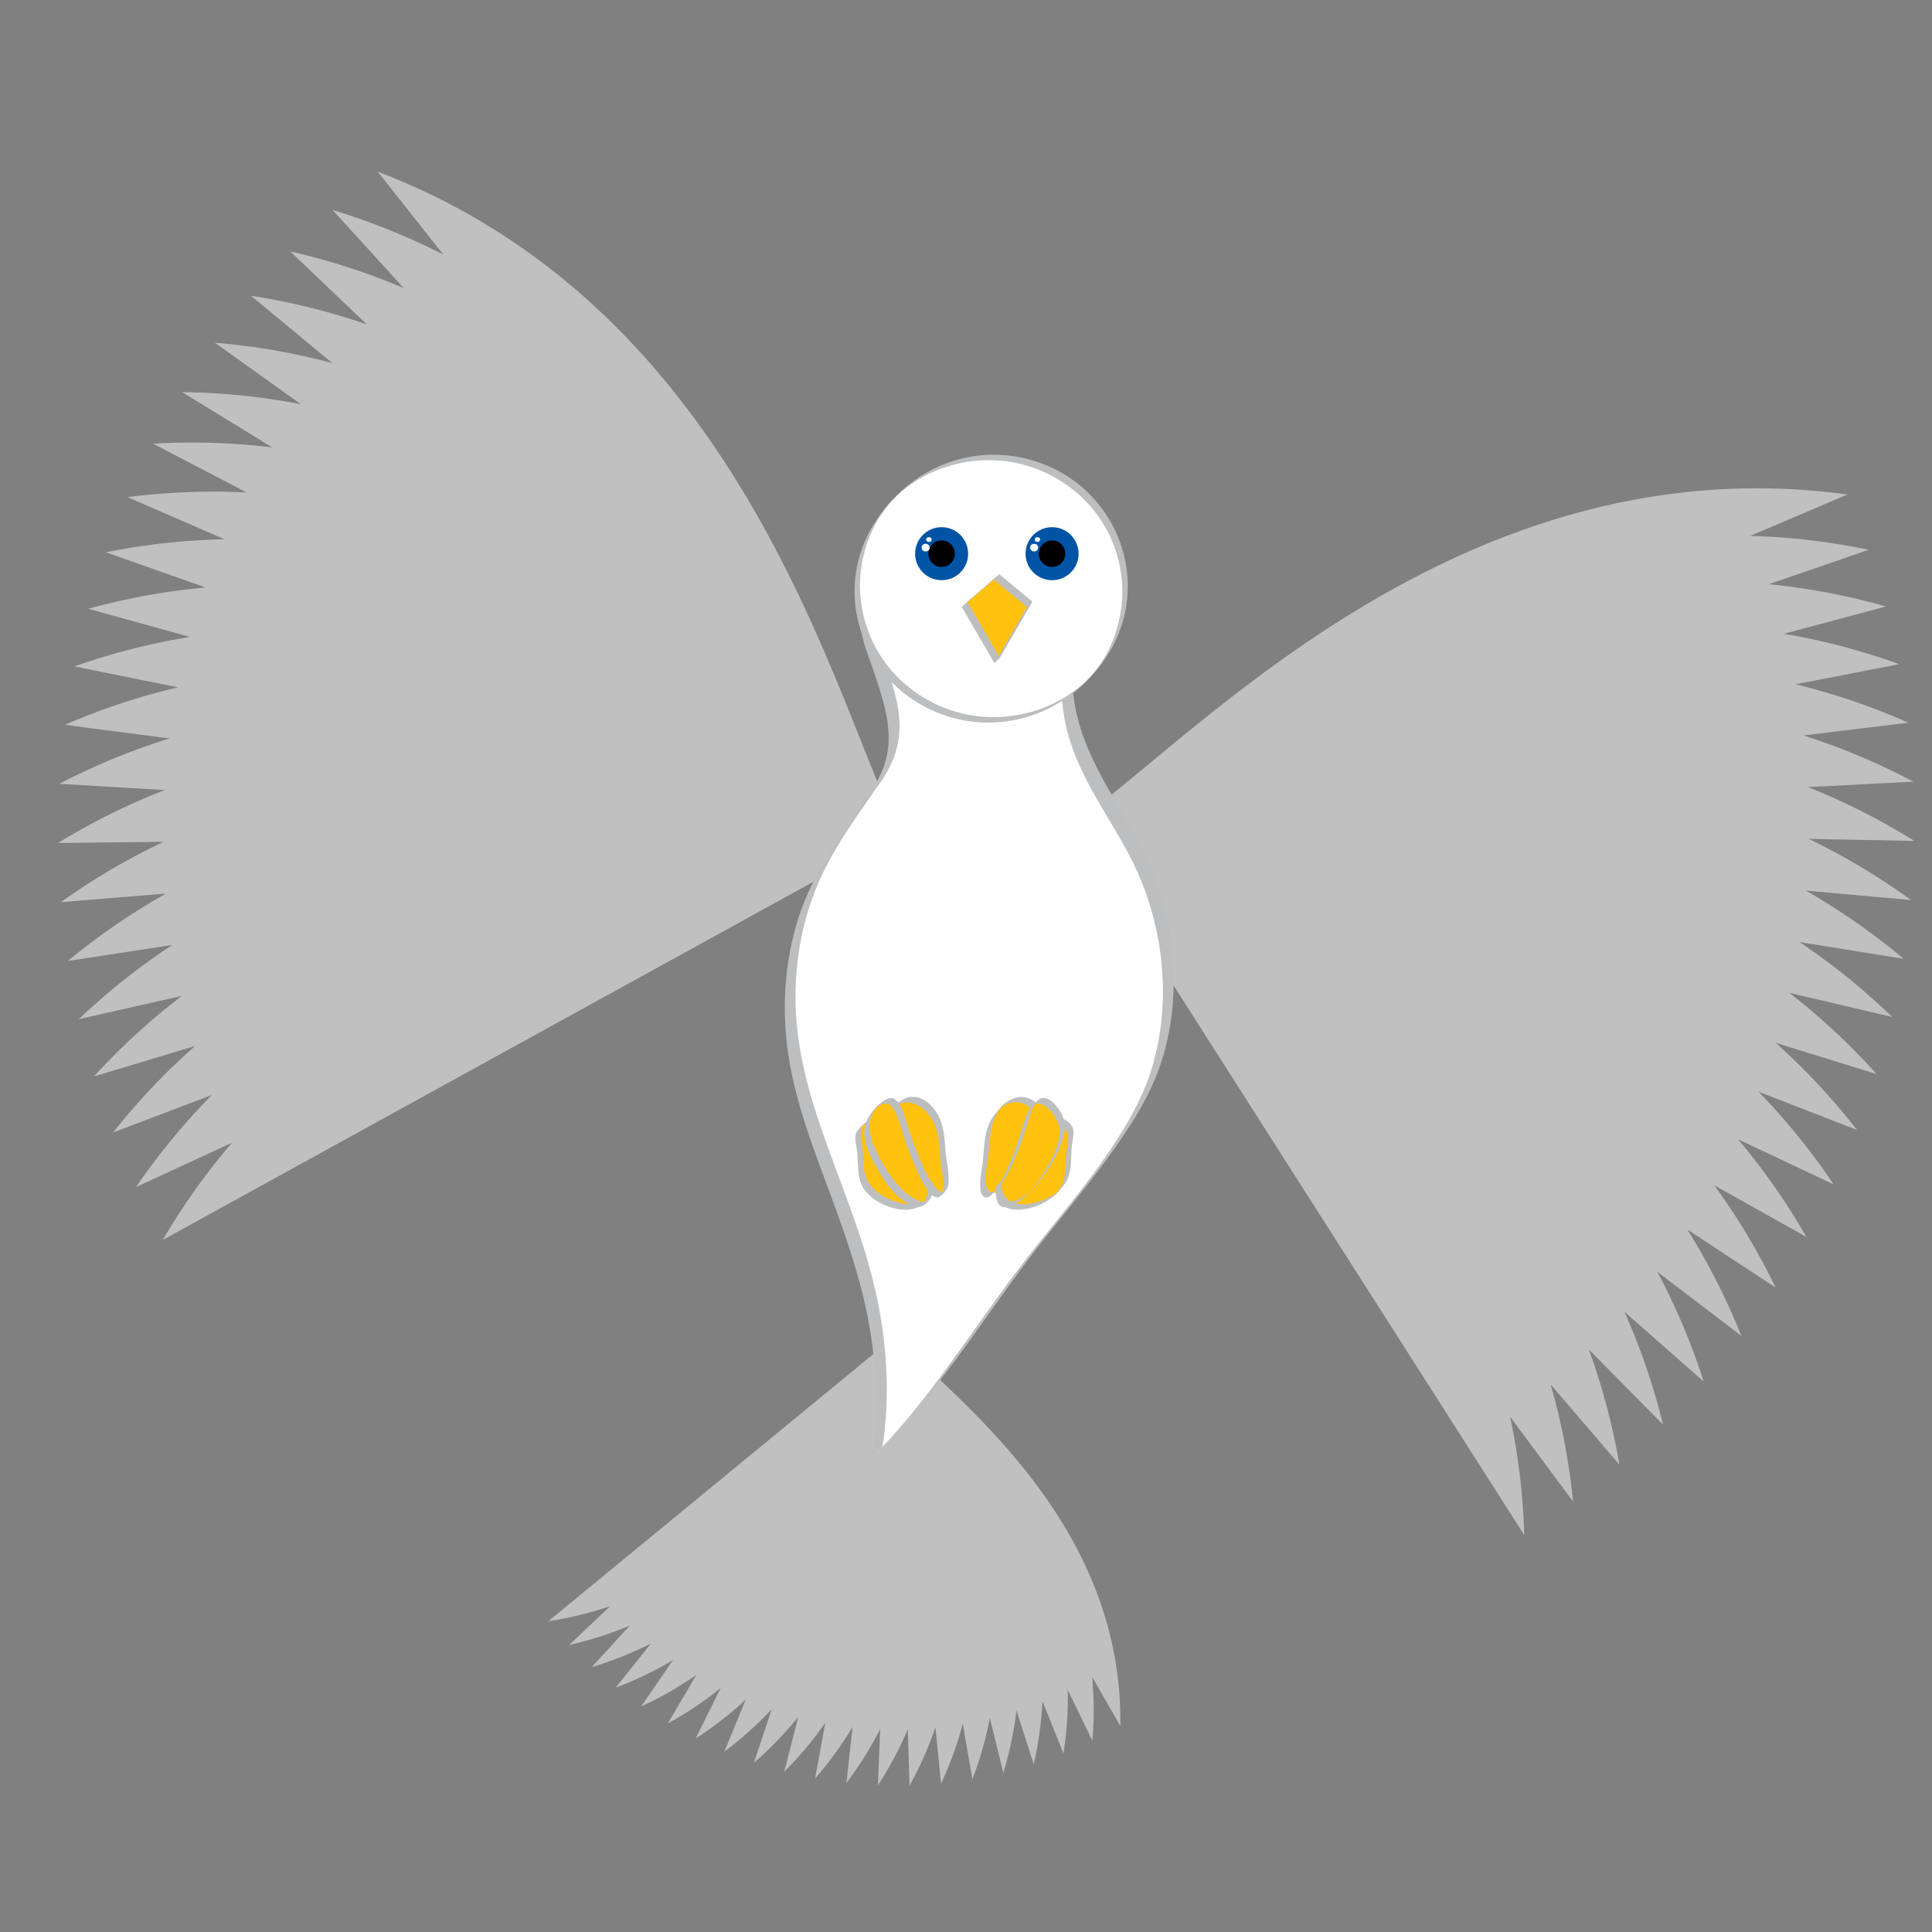 <?xml version="1.0"?>
<svg xmlns="http://www.w3.org/2000/svg" width="2521" height="2521" overflow="visible" viewBox="0 0 2521 2521">
  <rect x="0" y="0" width="2521" height="2521" fill="#808080" stroke="none"/>
  <path fill="#FFF" d="M1391.822 1078.825c131.832-74.717 490.943-505.568 1018.916-433.571M1391.579 1078.381c136.755-65.276 525.226-469.854 1046.841-360.971M1391.37 1077.922c140.998-55.516 556.915-431.824 1069.599-286.591M1391.191 1077.451c144.549-45.482 585.855-391.664 1087.08-210.798M1391.049 1076.969c147.384-35.223 611.905-349.572 1099.195-133.965M1390.939 1076.477c149.493-24.79 634.937-305.754 1105.887-56.47M1390.864 1075.977c150.864-14.235 654.834-260.426 1107.125 21.305M1390.825 1075.475c151.491-3.609 671.501-213.814 1102.896 98.973M1390.82 1074.971c151.372 7.033 684.855-166.147 1093.229 176.152M1390.853 1074.466c150.504 17.644 694.829-117.659 1078.166 252.465M1390.92 1073.967c148.894 28.164 701.374-68.592 1057.781 327.529M1391.021 1073.472c146.55 38.55 704.459-19.185 1032.18 400.979M1391.157 1072.986c143.48 48.742 704.067 30.316 1001.483 472.45M1391.327 1072.511c139.705 58.695 700.201 79.669 965.845 541.589M1391.529 1072.049c135.241 68.358 692.882 128.627 925.441 608.056M1391.765 1071.604c130.108 77.681 682.142 176.949 880.474 671.521M1392.03 1071.174c124.333 86.625 668.036 224.401 831.159 731.676M1392.325 1070.765c117.945 95.138 650.636 270.745 777.743 788.218M1392.647 1070.377c110.976 103.184 630.024 315.752 720.492 840.872M1392.997 1070.013c103.458 110.72 606.304 359.201 659.684 889.376M1393.371 1069.675c95.431 117.708 579.592 400.877 595.622 933.49" opacity=".5"/>
  <g>
    <path fill="#FFF" d="M1167.021 1740.003c48.018 65.073 299.263 227.798 294.874 512.146M1167.24 1739.846c43.331 68.285 282.534 248.246 258.192 531.582M1167.47 1739.706c38.43 71.157 264.409 267.468 220.238 548.396M1167.708 1739.581c33.34 73.681 244.98 285.37 181.196 562.505M1167.955 1739.475c28.087 75.838 224.343 301.863 141.262 573.837M1168.208 1739.385c22.694 77.623 202.6 316.869 100.629 582.338M1168.468 1739.313c17.189 79.024 179.855 330.309 59.501 587.966M1168.732 1739.26c11.598 80.037 156.223 342.121 18.077 590.692M1169 1739.227c5.95 80.652 131.821 352.243-23.434 590.504M1169.268 1739.211c.275 80.871 106.768 360.627-64.829 587.402M1169.537 1739.214c-5.402 80.691 81.189 367.233-105.906 581.401M1169.806 1739.236c-11.055 80.113 55.208 372.026-146.459 572.533M1170.072 1739.277c-16.652 79.139 28.954 374.984-186.292 560.838M1170.334 1739.338c-22.166 77.773 2.559 376.091-225.202 546.375M1170.591 1739.414c-27.571 76.028-23.849 375.344-263.001 529.219M1170.843 1739.512c-32.839 73.903-50.14 372.742-299.505 509.449M1171.088 1739.624c-37.948 71.417-76.185 368.304-334.53 487.168M1171.323 1739.754c-42.868 68.576-101.851 362.047-367.904 462.48M1171.549 1739.9c-47.575 65.396-127.016 354.004-399.463 435.514M1171.765 1740.062c-52.049 61.896-151.554 344.213-429.051 406.395M1171.968 1740.238c-56.266 58.09-175.344 332.726-456.521 375.273" opacity=".5"/>
  </g>
  <g>
    <path fill="#FFF" d="M1179.455 1092.729C1099.541 963.98 990.777 413.74 492.861 223.958M1179.88 1092.456C1091.123 969.634 944 428.388 433.989 274.029M1180.284 1092.152c-97.159-116.287-281.917-645.871-801.505-764.045M1180.666 1091.826c-105.083-109.184-326.561-624.49-853.165-705.897M1181.022 1091.469c-112.487-101.534-369.594-600.023-900.613-644.26M1181.354 1091.09c-119.337-93.388-410.805-572.599-943.618-579.447M1181.66 1090.688c-125.599-84.78-449.989-542.347-981.97-511.776M1181.935 1090.266c-131.24-75.753-486.951-509.42-1015.473-441.578M1182.181 1089.826c-136.235-66.356-521.513-473.98-1043.969-369.204M1182.394 1089.367c-140.556-56.627-553.499-436.199-1067.311-295.003M1182.575 1088.896c-144.185-46.621-582.756-396.267-1085.387-219.35M1182.724 1088.414c-147.103-36.382-609.136-354.379-1098.108-142.613M1182.836 1087.924c-149.292-25.965-632.511-310.743-1105.409-65.173M1182.915 1087.424c-150.748-15.421-652.765-265.572-1107.257 12.59M1182.958 1086.922c-151.46-4.801-669.797-219.091-1103.64 90.289M1182.965 1086.418c-151.421 5.843-683.524-171.53-1094.58 167.543M1182.938 1085.913c-150.637 16.46-693.879-123.121-1080.118 243.972M1182.875 1085.412c-149.11 26.994-700.812-74.106-1060.324 319.191M1182.778 1084.919c-146.847 37.394-704.286-24.729-1035.303 392.841M1182.646 1084.432c-143.86 47.609-704.283 24.773-1005.168 464.549M1182.479 1083.955c-140.163 57.592-700.807 74.154-970.077 533.967" opacity=".5"/>
  </g>
  <g>
    <path fill="#FFF" d="M1136.401 1035.34c-44 64-80 112-96 188-36 164 40 276 84 428 24 76 32 168 20 244 68-68 116-144 172-220 60-84 136-160 180-252 36-80 36-176 8-260-32-96-112-164-112-272-4-40 16-100-12.008-136.009-40.871-44.941-178.727-29.912-223.683.172-44.865 30.021-24.093 70.163-9.023 114.862 21.174 62.802 33.323 107.974-11.286 164.975z"/>
    <path fill="none" d="M1136.401 1035.34c-44 64-80 112-96 188-36 164 40 276 84 428 24 76 32 168 20 244 68-68 116-144 172-220 60-84 136-160 180-252 36-80 36-176 8-260-32-96-112-164-112-272-4-40 16-100-12.008-136.009-40.871-44.941-178.727-29.912-223.683.172-44.865 30.021-24.093 70.163-9.023 114.862 21.174 62.802 33.323 107.974-11.286 164.975z"/>
    <path fill="#BCBEC0" d="M1129.33 1042.411c-34.383 49.984-70.04 99.449-88.269 158.034-18.907 60.762-21.507 125.784-10.325 188.225 10.581 59.084 32.692 115.3 53.384 171.382 22.385 60.669 43.716 122.188 52.903 186.438 7.362 51.485 8.312 104.457.306 155.922.045-.29 2.069-1.97 2.121-2.021a858.109 858.109 0 006.898-6.861c48.208-48.355 89.138-102.438 128.724-157.912 19.858-27.828 39.584-55.762 59.972-83.207 19.646-26.446 40.472-51.991 61.075-77.689 20.547-25.629 40.89-51.443 59.736-78.36 18.449-26.348 36.254-54.124 49.192-83.656 26.402-60.269 31.785-128.5 21.82-193.092-4.779-30.987-13.297-61.538-25.832-90.289-11.162-25.601-25.402-49.721-39.595-73.723-28.312-47.883-56.286-96.833-61.227-153.396-2.372-27.154.24-53.661 1.915-80.745 1.486-24.021 2.063-55.854-15.981-74.59-12.853-13.344-32.14-19.354-49.801-22.885-22.423-4.483-45.676-4.794-68.421-3.255-22.485 1.521-44.958 5.231-66.604 11.541-18.78 5.475-36.615 13.17-50.757 27.032-9.634 9.443-19.969 18.505-24.972 31.354-4.169 10.708-3.615 22.581-1.625 33.683 2.292 12.784 6.825 25.132 11.143 37.337 4.97 14.049 9.796 28.149 14.108 42.417 6.732 22.278 11.852 45.391 9.985 68.791-2.064 25.917-14.177 49.258-29.873 69.525 4.036-5.211 10.083-8.901 14.143-14.143 17.877-23.085 29.879-49.228 30.308-78.768.411-28.276-8.937-56.045-17.787-82.533-8.004-23.955-20.228-48.993-19.343-74.798.184-5.355 1.29-10.62 3.086-15.656.925-2.594 2.187-5.052 3.543-7.442.709-1.25 1.526-2.436 2.34-3.62a53.456 53.456 0 011.784-2.374c4.546-5.298 2.085-2.972-7.383 6.976 7.373-6.951 16.384-11.934 25.606-15.966 19.02-8.315 39.718-12.938 60.154-16.105 23.148-3.587 46.769-4.822 70.147-3.243 20.366 1.375 41.395 5.032 59.701 14.453 7.94 4.086 15.344 9.537 20.393 16.976 7.287 10.737 10.401 23.748 11.773 36.477 2.924 27.119-2.574 54.316-3.005 81.421-.442 27.819 2.986 55.652 11.319 82.223 16.619 52.998 50.095 98.439 76.029 146.969 29.618 55.424 45.03 116.865 45.284 179.748.133 32.797-4.295 65.611-13.327 97.142-8.989 31.382-23.849 60.108-40.906 87.802-34.465 55.954-77.739 105.807-118.281 157.315-41.974 53.327-79.544 109.903-120.141 164.254-25.447 34.068-52.259 67.486-82.315 97.634l9.019-8.883c10.041-64.554 6.184-131.413-7.222-195.189-13.102-62.327-36.856-122.151-58.772-181.756-20.542-55.868-39.649-112.688-45.551-172.243-6.233-62.896 2.825-128.643 27.862-186.795 19.227-44.655 48.277-84.175 75.684-124.017-3.697 5.375-10.413 8.72-14.142 14.141z"/>
  </g>
  <g>
    <ellipse fill="#FFF" cx="1293.35" cy="768.111" rx="174.735" ry="171.229"/>
    <ellipse fill="none" cx="1293.35" cy="768.111" rx="174.735" ry="171.229"/>
    <path fill="#BCBEC0" d="M1464.55 771.647c-.178 43.587-17.466 90.384-50.465 119.928-34.204 30.623-80.029 45.997-125.706 44.03-44.976-1.937-88.048-21.74-119.184-54.143-31.069-32.334-47.905-76.32-46.994-121.067.897-44.009 20.234-90.392 54.249-119.053 34.896-29.404 80.726-43.497 126.086-40.476 43.477 2.895 84.833 22.534 114.968 53.895 30.069 31.293 46.869 73.565 47.046 116.886-.003-.667 3.106-3.036 3.57-3.5.513-.512 3.504-2.789 3.5-3.571-.183-44.913-18.213-87.812-49.784-119.694-31.789-32.102-75.681-50.25-120.684-51.483-45.001-1.233-89.234 15.313-122.713 45.286-32.095 28.735-55.034 65.231-61.556 108.27-6.768 44.666 5.484 90.657 32.539 126.653 26.781 35.632 67.292 59.45 111.096 66.872 45.206 7.658 92.418-3.027 130.127-28.972 34.272-23.58 61.806-58.731 73.929-98.638 4.749-15.636 6.979-31.972 7.046-48.294-.002.677-3.1 3.029-3.57 3.5-.52.52-3.497 2.778-3.5 3.571z"/>
  </g>
  <g>
    <path fill="#FFC20E" d="M1300.361 752.76l43.307 35.895-42.483 73.112h-.056l-42.483-73.112z"/>
    <path fill="none" d="M1300.361 752.76l43.307 35.895-42.483 73.112h-.056l-42.483-73.112z"/>
    <path fill="#BCBEC0" d="M1296.826 756.296l27.325 22.648 14.324 11.873c2.163 1.793 1.441 1.745.019 4.192l-39.779 68.458-1.065 1.835 7.07-7.071c-1.223 0-5.798-9.883-6.413-10.942l-14.633-25.182-21.492-36.988-7.071 7.071 41.715-35.894c2.522-2.171 4.557-4.908 7.07-7.071l-41.715 35.895c-.789.679-7.326 6.632-7.071 7.071l37.539 64.604 4.913 8.454c-.117-.201 6.788-6.381 7.906-8.306l18.738-32.248 17.362-29.879 4.886-8.407c.875-1.507.775-1.266-.605-2.411l-41.953-34.772c-.296-.247-6.889 7.22-7.07 7.07z"/>
  </g>
  <circle fill="#FFF" cx="1228.699" cy="722.493" r="40.701"/>
  <circle fill="#FFF" cx="1372.814" cy="722.493" r="40.701"/>
  <circle fill="#0054A6" cx="1228.698" cy="722.493" r="34.595"/>
  <circle fill="#0054A6" cx="1372.814" cy="722.493" r="34.596"/>
  <circle cx="1228.698" cy="722.493" r="17.298"/>
  <circle cx="1372.814" cy="722.493" r="17.298"/>
  <path fill="#FFC20E" d="M1123.205 1500.962c2.628 42.729 15.276 62.713 51.815 71.167 33.629 7.781 35.037-7.234 38.641-15.665 14.588 2.241 21.623 3.147 17.374-25.955-4.205-28.797-5.495-116.254-54.45-91.375-20.522-5.746-41.241 3.964-42.559 25.347-24.12 8.565-10.821 36.481-10.821 36.481zM1393.792 1499.216c0 41.716-6.605 69.471-53.99 72.913-28.485 2.069-35.037-7.234-38.641-15.665-11.115 0-17.48 3.147-17.374-25.955s10.612-114.531 54.45-91.375c14.795-2.417 41.24 3.964 42.559 25.347 25.015 10.014 12.996 34.735 12.996 34.735z"/>
  <g>
    <path fill="none" d="M1348.152 1442.177c-16.52-14.287-35.271-6.697-47.326 9.376-13.394 17.412-12.501 39.289-14.733 60.272-.893 8.037-8.483 42.861 2.679 46.88 12.947 4.018 31.253-42.415 34.824-50.451 6.251-13.395 9.822-27.234 14.288-41.075 3.125-8.482 8.482-31.253 20.091-30.807 13.394.894 25.895 20.538 27.681 31.699 2.232 20.092-10.269 42.415-20.091 58.935-9.822 16.072-28.574 40.628-48.665 44.2-14.733 2.679-13.394-15.627-14.287-25.896-.446 32.593 28.128 33.932 53.576 24.556 15.18-5.804 29.913-16.072 34.824-32.146 4.465-14.287 2.232-30.359 4.911-44.646 2.68-14.287 2.68-21.877-11.161-29.021"/>
    <path fill="#BCBEC0" d="M1351.688 1438.642c-9.877-8.173-21.592-9.66-32.96-3.605-8.246 4.392-15.786 12.73-21.437 20.052-14.877 19.279-12.318 45.084-15.869 67.849-1.026 6.577-7.673 42.475 7.014 39.345 2.366-.504 4.437-2.326 6.124-3.96 2.979-2.885 5.997-5.775 8.751-8.88 5.54-6.247 9.526-13.945 13.26-21.353 9.258-18.374 16.538-37.586 22.581-57.227 2.839-9.227 5.55-18.841 9.886-27.494.963-1.923 2.119-3.729 3.416-5.442-4.998 6.6-3.794 2.979.249 2.091 4.736-1.038 10 2.432 13.484 5.186 7.842 6.197 14.136 16.568 15.934 26.404 2.388 13.068-3.804 27.781-9.283 39.272a201.757 201.757 0 01-18.876 31.694c-1.723 2.367-3.539 4.663-5.392 6.928-1.229 1.503-2.513 2.958-3.808 4.403-3.402 3.8 3.132-2.801-.596.62-4.832 4.436-10.275 8.212-16.274 10.881-6.719 2.988-15.007 4.425-18.826-3.217-3.038-6.077-2.393-13.825-2.918-20.413.046.57-3.165 3.094-3.57 3.5-.517.517-3.5 2.783-3.5 3.57-.003 8.131 1.57 16.228 7.353 22.281 4.827 5.055 12.028 6.858 18.768 7.265 16.822 1.017 36.314-6.307 48.854-17.328 5.94-5.222 11.982-11.013 16.296-17.677 6.321-9.767 6.924-22.009 7.4-33.276.243-5.765.451-11.516 1.175-17.244.616-4.878 1.805-9.607 1.923-14.547.209-8.694-5.337-13.943-12.548-17.801-.915-.49-6.283 7.492-7.07 7.07 6.175 3.304 11.272 7.449 12.376 14.691 1.289 8.463-2 17.732-2.537 26.188-.701 11.032-.445 22.077-3.589 32.788-1.228 4.181-3.312 8.012-5.791 11.569a44.218 44.218 0 01-1.743 2.254c3.704-4.635.305-.339-1.194.848-1.896 1.502-3.933 2.817-5.985 4.09-12.758 7.913-29.589 12.985-44.662 10.894-15.307-2.125-21.958-14.706-21.954-29.135l-7.07 7.07c.601 7.535-.321 17.071 4.761 23.302 6.371 7.811 20.677-1.05 26.575-5.155 8.254-5.746 15.508-13.545 22.19-21.009 7.584-8.471 13.887-17.961 19.584-27.771 6.91-11.896 13.207-24.38 16.108-37.917 2.56-11.948.372-22.036-6.208-32.16-4.604-7.084-14.332-17.87-23.957-14.744-3.17 1.029-5.699 4.292-7.956 6.549-2.978 2.978-5.602 5.815-7.686 9.512-4.594 8.146-7.08 17.791-9.851 26.677-4.007 12.851-8.191 25.371-13.483 37.753-6.283 14.701-12.524 30.905-23.258 43.008 7.181-8.097 2.447-1.64-2.013-1.475-3.022.112-4.928-2.694-5.959-5.146-3.181-7.56-1.628-17.494-.704-25.354.972-8.275 2.461-16.413 3.147-24.728 1.104-13.362 1.894-26.837 6.788-39.468 1.969-5.078 4.856-9.658 8.17-13.953 2.402-2.809 2.53-3.001.384-.576 1.112-.945 2.314-1.776 3.516-2.602 2.31-1.589 4.854-2.782 7.465-3.779 9.916-3.785 20.043-.618 27.926 5.903.297.247 6.886-7.224 7.069-7.071z"/>
  </g>
  <g>
    <path fill="none" d="M1168.869 1442.177c16.52-14.287 35.271-6.697 47.325 9.376 13.395 17.412 12.502 39.289 14.734 60.272.893 8.037 8.482 42.861-2.68 46.88-12.947 4.018-31.252-42.415-34.824-50.451-6.25-13.395-9.822-27.234-14.287-41.075-3.125-8.482-8.482-31.253-20.091-30.807-13.394.894-25.895 20.538-27.681 31.699-2.232 20.092 10.269 42.415 20.091 58.935 9.822 16.072 28.574 40.628 48.665 44.2 14.733 2.679 13.395-15.627 14.287-25.896.446 32.593-28.127 33.932-53.576 24.556-15.18-5.804-29.913-16.072-34.824-32.146-4.465-14.287-2.232-30.359-4.911-44.646-2.68-14.287-2.68-21.877 11.161-29.021"/>
    <path fill="#BCBEC0" d="M1165.333 1445.712c23.193-19.188 48.465 3.389 56.139 26.562 4.226 12.761 4.401 26.587 5.6 39.853.701 7.759 2.287 15.408 3.093 23.159.782 7.523 1.898 17.175-2.049 24.043-2.113 3.676 7.852-6.408 4.258-4.408-.512.285-1.069.377-1.637.465-1.105.171-2.235-.161-3.255-.544-2.994-1.123-5.384-3.848-7.393-6.212-10.239-12.054-16.284-27.921-22.436-42.311-5.469-12.796-9.695-25.788-13.834-39.064-2.719-8.721-5.326-17.846-9.83-25.834-1.89-3.352-4.432-6.477-8.029-8.028-4.333-1.87-9.557.856-13.104 3.205-7.189 4.762-13.998 12.569-18.66 19.741-6.691 10.296-7.679 20.731-5.131 32.622 2.878 13.431 9.712 25.9 16.548 37.67 10.976 18.898 27.167 42.389 49.717 47.861 7.947 1.929 13.16-3.664 17.851-9.415 5.083-6.23 4.161-15.767 4.761-23.301l-7.071 7.07c.002 7.156-1.174 14.212-5.458 20.109 3.754-5.169 3.37-3.093.708-1.465-1.359.83-2.844 1.438-4.332 1.992-2.846 1.062-5.896 1.518-8.906 1.774-15.139 1.293-31.516-4.673-44.011-12.799-7.256-4.719-13.3-11.1-17.205-18.839-4.793-9.5-4.979-20.865-5.396-31.259-.376-9.411-2.144-18.476-2.938-27.809-.263-3.095-.012-6.161.989-9.105 1.036-3.051 4.669-5.228-1.421-.219 1.767-1.453 3.811-2.564 5.818-3.639 2.831-1.515 4.279-5.577 7.071-7.07-6.415 3.432-12.274 8.825-16.712 14.595-5.688 7.395-1.807 18.31-.771 26.508 1.6 12.675.459 25.497 3.676 37.979 2.85 11.06 10.576 19.625 19.816 25.93 14.05 9.586 35.111 16.347 51.993 11.333 6.82-2.025 11.572-7.323 16.331-12.307 6.009-6.291 7.82-14.25 7.817-22.78 0 .671-3.104 3.032-3.571 3.5-.589.589-3.43 2.682-3.5 3.57-.6 7.535.322 17.071-4.761 23.302l1.01-1.061-.576.591 6.061-6.011c-7.717 6.535-20.678-1.864-27.161-6.594-9.881-7.208-17.854-17.057-24.833-26.996-7.201-10.254-13.423-21.429-18.549-32.852-5.02-11.187-9.75-25.336-6.498-37.642 1.27-4.806 3.748-9.309 6.438-13.448.74-1.139 1.562-2.221 2.385-3.3 2.698-3.541-2.963 2.214.378-.427 2.22-1.754 4.741-3.029 7.42-3.903 9.388-3.062 14.653 6.967 17.723 14.078 4.231 9.798 7.034 20.385 10.177 30.554 3.357 10.863 7.508 21.267 11.969 31.703 6.138 14.361 12.617 31.719 24.407 42.467 1.855 1.691 4.112 3.084 6.672 3.179 3.036.112 5.414-3.207 7.297-5.089 2.222-2.223 4.497-4.188 5.734-7.129 1.566-3.722 1.629-8.123 1.645-12.09.035-8.595-1.401-17.173-2.733-25.638-1.738-11.044-1.851-22.277-3.42-33.35-1.91-13.475-6.664-25.837-15.947-35.952-7.987-8.703-19.488-14.145-31.312-11.246-4.501 1.104-8.474 3.735-11.994 6.648-2.557 2.121-4.517 4.964-7.068 7.073z"/>
  </g>
  <ellipse fill="#FFF" cx="1212.092" cy="704.038" rx="3.541" ry="3.098"/>
  <ellipse fill="#FFF" cx="1207.777" cy="714.548" rx="5.2" ry="4.979"/>
  <ellipse fill="#FFF" cx="1353.71" cy="704.038" rx="3.54" ry="3.098"/>
  <ellipse fill="#FFF" cx="1349.395" cy="714.548" rx="5.2" ry="4.979"/>
</svg>
